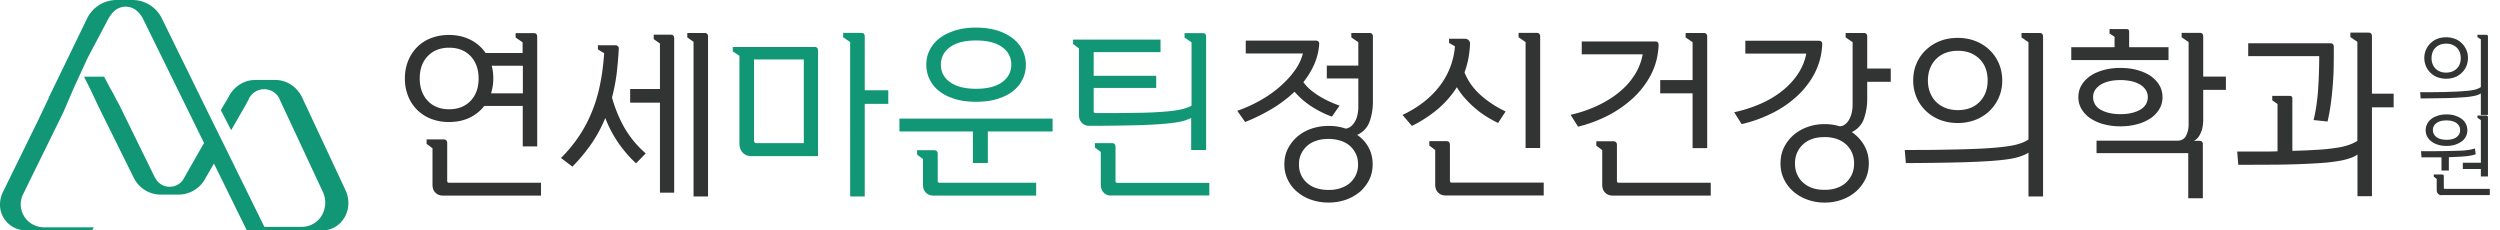 <svg width="217" height="20" viewBox="0 0 217 20" fill="none" xmlns="http://www.w3.org/2000/svg">
    <path d="M45.374 12.698V9.197H42.03c-.34.447-.777.787-1.298 1.032-.522.245-1.107.362-1.756.362a4.217 4.217 0 0 1-1.533-.266 3.57 3.57 0 0 1-1.214-.767 3.498 3.498 0 0 1-.798-1.202 4.025 4.025 0 0 1-.287-1.544c0-.564.096-1.075.287-1.543.192-.468.458-.862.798-1.203.341-.33.745-.596 1.214-.766.468-.181.98-.266 1.533-.266.68 0 1.298.138 1.852.415.553.277.99.66 1.32 1.15h3.214v-.927l-.607-.415v-.383h1.576c.202 0 .298.106.298.32v9.515h-1.267l.01-.01zm-6.387-3.214c.777 0 1.395-.245 1.863-.735.468-.49.692-1.138.692-1.937 0-.798-.234-1.447-.692-1.937-.468-.49-1.086-.734-1.863-.734-.777 0-1.394.244-1.862.734-.469.49-.692 1.139-.692 1.937 0 .799.234 1.448.692 1.937.468.49 1.085.735 1.862.735zm-.543 7.493c-.276 0-.49-.085-.66-.266-.17-.17-.244-.404-.244-.692v-3.15l-.511-.383v-.384h1.469c.213 0 .319.107.319.32V15.7c0 .106.053.16.149.16h7.994v1.117h-8.515zm6.94-8.887V5.705h-2.703c.096.352.138.724.138 1.118 0 .234-.021.458-.053.66a6.453 6.453 0 0 1-.139.617h2.768l-.01-.01zM48.705 13.699a12.094 12.094 0 0 0 1.597-1.948c.447-.67.809-1.384 1.107-2.129.298-.745.532-1.533.692-2.373.17-.83.276-1.714.34-2.63l-.543-.33v-.361h1.512c.096 0 .17.032.224.085.063.053.085.138.074.234a32.254 32.254 0 0 1-.192 2.225 16.464 16.464 0 0 1-.393 1.99 11.576 11.576 0 0 0 1.032 2.544 8.773 8.773 0 0 0 1.895 2.31l-.841.862a10.836 10.836 0 0 1-1.544-1.788 10.33 10.33 0 0 1-1.128-2.15c-.32.798-.724 1.532-1.192 2.224a15.173 15.173 0 0 1-1.66 2.001l-.98-.745V13.7zm8.58-4.79h-2.587V7.728h2.586v-3.95l-.542-.383v-.383h1.479c.202 0 .298.107.298.32v13.39h-1.235V8.898v.011zm2.916-5.28-.543-.383v-.383h1.5c.203 0 .299.107.299.32v13.869H60.2V3.63z" fill="#323333"/>
    <path d="M71.004 13.55h-5.769c-.319 0-.574-.096-.766-.298-.191-.203-.287-.469-.287-.81V4.844l-.575-.383v-.383h7.1c.202 0 .297.106.297.319v9.164-.01zm-1.234-1.118v-7.27h-4.322v7.025c0 .16.075.235.224.235h4.098v.01zm4.023 4.609V3.65l-.607-.415v-.383h1.576c.202 0 .298.106.298.319v4.662h2.043v1.181H75.06v8.037h-1.267v-.011zM78.072 10.293h13.294v1.118h-5.62v2.735h-1.298V11.41h-6.376v-1.117zm2.948 6.684c-.276 0-.49-.085-.66-.266-.17-.17-.244-.404-.244-.692v-2.214l-.511-.383v-.383h1.469c.213 0 .32.106.32.32V15.7c0 .106.052.16.148.16h8.398v1.117h-8.92zm3.705-14.582c.67 0 1.277.085 1.81.245.531.16.989.394 1.362.681.372.287.66.628.851 1.022.192.394.298.82.298 1.277 0 .458-.096.894-.298 1.288a2.884 2.884 0 0 1-.852 1.022c-.372.287-.83.51-1.362.67-.532.16-1.139.235-1.81.235-.67 0-1.277-.075-1.809-.235-.532-.16-.99-.383-1.362-.67a2.885 2.885 0 0 1-.852-1.022 2.9 2.9 0 0 1-.298-1.288c0-.468.096-.883.298-1.277.192-.394.48-.735.852-1.022.372-.287.83-.51 1.362-.681a6.306 6.306 0 0 1 1.81-.245zM81.67 5.609c0 .64.266 1.15.798 1.523.532.383 1.277.574 2.257.574.979 0 1.735-.191 2.256-.574.532-.384.798-.895.798-1.522 0-.628-.266-1.15-.798-1.523-.532-.383-1.277-.574-2.256-.574-.98 0-1.735.191-2.257.574-.532.384-.798.895-.798 1.522zM103.394 13.018V10.24a3.927 3.927 0 0 1-.947.319c-.394.085-.927.149-1.597.202-.671.053-1.522.096-2.533.117-1.022.022-2.267.043-3.758.043-.276 0-.49-.085-.66-.266-.17-.17-.244-.405-.244-.692V4.205l-.511-.384v-.383h7.589v1.086h-5.801v2.054h5.428v1.054h-5.428v2.022c0 .107.053.16.149.16 1.415 0 2.608 0 3.555-.021a32.64 32.64 0 0 0 2.352-.096c.618-.043 1.118-.107 1.48-.192.372-.074.692-.191.958-.33V3.672l-.607-.415v-.383h1.575c.203 0 .298.106.298.32v9.824h-1.298zm-6.94 3.96c-.277 0-.49-.086-.66-.267-.17-.17-.245-.404-.245-.692v-2.831l-.51-.383v-.383h1.468c.213 0 .32.106.32.319v2.97c0 .106.053.16.148.16h7.994v1.096h-8.504l-.011.01z" fill="#119776"/>
    <path d="M107.385 9.622a12.17 12.17 0 0 0 2.097-.958 10.07 10.07 0 0 0 1.703-1.224c.49-.436.905-.894 1.235-1.373a4.23 4.23 0 0 0 .671-1.426h-4.96V3.523h6.088a.32.32 0 0 1 .223.085c.054.054.075.139.064.235a5.314 5.314 0 0 1-.436 1.756 7.15 7.15 0 0 1-.937 1.533c.288.404.703.777 1.246 1.128a8.92 8.92 0 0 0 1.894.905l-.66.958a7.064 7.064 0 0 1-.851-.362 7.863 7.863 0 0 1-.873-.49 6.595 6.595 0 0 1-.82-.607 7.353 7.353 0 0 1-.702-.702 11.292 11.292 0 0 1-2.012 1.511 16.09 16.09 0 0 1-2.278 1.118l-.692-.99v.021zm10.517-2.81h-2.736V5.695h2.736V3.662l-.607-.416v-.383h1.575c.203 0 .298.107.298.32V8.78a5.18 5.18 0 0 1-.287 1.778c-.192.521-.553.905-1.075 1.15.426.297.756.66.99 1.096.234.436.351.926.351 1.458 0 .49-.096.937-.298 1.341a3.428 3.428 0 0 1-.82 1.054 3.972 3.972 0 0 1-1.213.681c-.468.16-.958.245-1.501.245a4.58 4.58 0 0 1-1.501-.245 3.75 3.75 0 0 1-1.213-.681 3.08 3.08 0 0 1-.82-1.054 2.956 2.956 0 0 1-.298-1.341c0-.49.096-.937.298-1.341.203-.405.479-.756.82-1.054a3.795 3.795 0 0 1 1.213-.692 4.58 4.58 0 0 1 1.501-.245 4.53 4.53 0 0 1 1.501.235.92.92 0 0 0 .49-.235c.138-.117.244-.266.34-.447.096-.18.16-.361.192-.574.042-.203.064-.405.064-.596V6.78v.032zm-5.152 7.462c0 .319.053.606.17.872.117.266.277.5.501.703.213.202.479.362.798.468.319.107.681.17 1.096.17.415 0 .767-.053 1.086-.17.319-.117.596-.266.809-.468.213-.202.383-.437.5-.703a2.13 2.13 0 0 0 .17-.872c0-.32-.053-.607-.17-.873a2.172 2.172 0 0 0-.5-.703 2.164 2.164 0 0 0-.809-.468 3.413 3.413 0 0 0-1.086-.17c-.404 0-.777.053-1.096.17a2.117 2.117 0 0 0-.798.468 2.175 2.175 0 0 0-.501.703 2.13 2.13 0 0 0-.17.873zM121.744 9.973c1.331-.628 2.395-1.447 3.183-2.458a6.495 6.495 0 0 0 1.362-3.492l-.511-.298v-.362h1.363c.138 0 .255.043.34.128a.43.43 0 0 1 .117.351 9.418 9.418 0 0 1-.149 1.278 8.004 8.004 0 0 1-.33 1.16c.298.756.767 1.405 1.395 1.969a9.121 9.121 0 0 0 2.171 1.426l-.649 1c-.309-.148-.639-.33-.969-.531a7.463 7.463 0 0 1-.969-.703 8.6 8.6 0 0 1-.894-.862 5.786 5.786 0 0 1-.745-1.011 8.421 8.421 0 0 1-1.703 1.937 11.314 11.314 0 0 1-2.203 1.426l-.798-.936-.011-.022zm3.736 6.993c-.277 0-.49-.085-.66-.266-.17-.17-.245-.404-.245-.691v-2.992l-.511-.383v-.383h1.469c.213 0 .32.107.32.32v3.118c0 .107.053.16.149.16h7.993v1.117H125.48zm6.94-4.119V3.651l-.607-.415v-.383h1.576c.202 0 .298.106.298.319v9.675h-1.267zM136.337 9.963a11.424 11.424 0 0 0 2.406-.83c.724-.352 1.352-.746 1.884-1.203a6.085 6.085 0 0 0 1.298-1.49 4.94 4.94 0 0 0 .66-1.725h-5.29V3.598h6.387c.191 0 .287.106.287.319-.043.947-.266 1.799-.671 2.576a7.411 7.411 0 0 1-1.586 2.054 9.719 9.719 0 0 1-2.203 1.512c-.819.415-1.66.723-2.533.936l-.649-1.032h.01zm3.64 7.014c-.276 0-.489-.085-.66-.266-.17-.17-.244-.404-.244-.692v-2.99l-.511-.384v-.383h1.469c.213 0 .319.106.319.32V15.7c0 .106.053.16.149.16h7.994v1.117h-8.516zm6.94-4.119V8.1h-2.81V6.95h2.81V3.663l-.606-.416v-.383h1.575c.202 0 .298.107.298.32v9.675h-1.267zM150.536 9.74a12.035 12.035 0 0 0 2.406-.788 8.24 8.24 0 0 0 1.884-1.171 6.37 6.37 0 0 0 1.298-1.458c.33-.533.554-1.086.66-1.672h-5.29V3.534h6.386c.096 0 .16.032.224.085.053.053.074.138.064.234a5.93 5.93 0 0 1-.671 2.533 7.27 7.27 0 0 1-1.586 2.023 9.238 9.238 0 0 1-2.203 1.469 11.6 11.6 0 0 1-2.533.894l-.65-1.033h.011zm10.271-6.078-.606-.416v-.383h1.575c.202 0 .298.107.298.32V5.95h2.044V7.1h-2.044v1.458a5.08 5.08 0 0 1-.287 1.756 2 2 0 0 1-1.054 1.15c.458.308.809.691 1.075 1.15.266.457.404.978.404 1.564 0 .5-.095.958-.298 1.373a3.526 3.526 0 0 1-.819 1.075 3.812 3.812 0 0 1-1.214.702c-.468.17-.958.256-1.5.256a4.314 4.314 0 0 1-1.501-.256 3.794 3.794 0 0 1-1.214-.702 3.248 3.248 0 0 1-.819-1.075 3.093 3.093 0 0 1-.298-1.373c0-.5.096-.958.298-1.373.202-.415.479-.767.819-1.075a3.827 3.827 0 0 1 1.214-.703c.468-.17.958-.255 1.501-.255.457 0 .883.064 1.298.191a.773.773 0 0 0 .511-.202c.149-.117.266-.277.351-.458.096-.18.16-.372.203-.585a3.16 3.16 0 0 0 .063-.617V3.64v.02zm-5.002 10.527c0 .33.053.627.17.904.117.277.277.522.5.724a2.3 2.3 0 0 0 .799.49c.319.117.681.17 1.096.17.415 0 .766-.053 1.086-.17.319-.117.596-.277.809-.49a2.15 2.15 0 0 0 .5-.724c.117-.277.17-.575.17-.905 0-.33-.053-.628-.17-.904a2.15 2.15 0 0 0-.5-.724 2.355 2.355 0 0 0-.809-.49 3.148 3.148 0 0 0-1.086-.17c-.404 0-.777.053-1.096.17-.32.117-.586.277-.799.49a2.15 2.15 0 0 0-.5.724c-.117.276-.17.574-.17.904zM165.332 13.018c1.234 0 2.341 0 3.299-.022.958-.02 1.81-.032 2.544-.064a36.998 36.998 0 0 0 1.905-.106c.533-.043.99-.096 1.373-.16a5.23 5.23 0 0 0 .958-.234c.256-.085.479-.202.66-.33v-8.44l-.606-.416v-.383h1.575c.202 0 .298.107.298.32v13.869h-1.267v-3.8c-.266.17-.617.308-1.053.426-.437.117-1.065.202-1.863.266-.798.063-1.831.117-3.076.149-1.246.032-2.8.053-4.652.063l-.095-1.149v.01zm4.598-9.729a4.2 4.2 0 0 1 1.522.266c.468.181.873.437 1.224.767s.617.713.819 1.17c.192.447.299.948.299 1.49a3.607 3.607 0 0 1-1.118 2.661c-.351.33-.756.586-1.224.767a4.2 4.2 0 0 1-1.522.266 4.196 4.196 0 0 1-1.522-.266 3.714 3.714 0 0 1-1.224-.767 3.509 3.509 0 0 1-.82-1.17 3.754 3.754 0 0 1-.298-1.49c0-.543.096-1.033.298-1.49.192-.448.468-.842.82-1.171.351-.33.755-.586 1.224-.767.468-.18.979-.266 1.522-.266zm-2.587 3.693c0 .394.064.746.192 1.065.128.32.298.585.532.809.224.223.5.394.82.521.319.117.67.181 1.053.181.777 0 1.405-.234 1.874-.702.468-.469.713-1.096.713-1.874 0-.777-.234-1.405-.713-1.873-.479-.468-1.097-.702-1.874-.702-.383 0-.734.064-1.053.18a2.34 2.34 0 0 0-.82.522 2.39 2.39 0 0 0-.532.81c-.128.318-.192.67-.192 1.063zM188.237 5.215h-8.451V4.098h3.757v-.905l-.436-.287v-.384h1.479c.149 0 .224.075.224.235v1.34h3.417v1.118h.01zm-4.183.682c.543 0 1.043.063 1.49.191.447.128.831.298 1.15.522.319.223.564.49.745.798.181.309.266.65.266 1.022s-.085.713-.266 1.022a2.528 2.528 0 0 1-.745.798 3.812 3.812 0 0 1-1.15.521 5.43 5.43 0 0 1-1.49.192 5.43 5.43 0 0 1-1.49-.191 3.823 3.823 0 0 1-1.15-.522 2.528 2.528 0 0 1-.745-.798 1.979 1.979 0 0 1-.266-1.022c0-.373.085-.713.266-1.022.181-.309.426-.575.745-.798.32-.224.703-.394 1.15-.522a5.432 5.432 0 0 1 1.49-.191zm-2.373 2.533c0 .245.063.458.18.65.118.19.288.34.501.457.213.117.468.213.755.277.288.063.607.095.937.095.33 0 .649-.032.937-.095.287-.064.543-.16.756-.277.212-.117.383-.277.5-.458a1.19 1.19 0 0 0 .181-.65c0-.244-.064-.446-.181-.627a1.525 1.525 0 0 0-.5-.468 2.547 2.547 0 0 0-.756-.288 4.37 4.37 0 0 0-.937-.096c-.33 0-.649.032-.937.096a2.54 2.54 0 0 0-.755.288 1.635 1.635 0 0 0-.501.468c-.117.18-.18.394-.18.628zm9.228 3.79c.202 0 .298.106.298.318v4.673h-1.267v-3.917h-7.961V12.21h7.014c.351 0 .607-.139.756-.426a2.12 2.12 0 0 0 .223-.99V3.65l-.607-.415v-.384h1.576c.202 0 .298.107.298.32v3.48h1.969v1.15h-1.969v2.597c0 .181-.011.362-.043.543a2.198 2.198 0 0 1-.383.968 1.002 1.002 0 0 1-.383.31H190.909zM204.629 17.052v-3.64c-.17.117-.372.223-.617.308a5.8 5.8 0 0 1-.905.234c-.362.064-.798.128-1.309.17-.511.043-1.118.075-1.831.107-.713.032-1.533.053-2.469.064-.937 0-2.012.01-3.215.01l-.095-1.149h1.862c.575 0 1.128 0 1.639-.021V9.026l-.457-.319v-.383h1.522c.149 0 .223.074.223.234v4.534a53.365 53.365 0 0 0 2.257-.096 16.13 16.13 0 0 0 1.586-.17 5.349 5.349 0 0 0 1.075-.255c.287-.096.521-.213.724-.34V3.63l-.607-.415v-.383h1.575c.202 0 .298.106.298.319v4.981h1.884v1.182h-1.884v7.717h-1.266l.01.02zm-2.352-13.294c.202 0 .298.106.298.319 0 .51 0 1.032-.011 1.586 0 .543-.032 1.096-.074 1.65a28.724 28.724 0 0 1-.17 1.65 17.035 17.035 0 0 1-.288 1.585l-1.213-.127c.202-.83.33-1.714.394-2.672.063-.958.095-1.916.095-2.874h-6.163V3.758h7.132zM210.079 8.004c.607 0 1.15 0 1.618-.01.468 0 .883-.022 1.245-.033.362-.01.671-.032.937-.053.266-.021.49-.043.67-.074.192-.032.341-.064.469-.118.128-.042.234-.095.319-.16v-4.14l-.298-.202v-.192h.766c.096 0 .149.054.149.16v6.791h-.617V8.11a1.618 1.618 0 0 1-.521.203 6.291 6.291 0 0 1-.916.127 34.88 34.88 0 0 1-1.511.075c-.607.01-1.373.021-2.278.032l-.043-.564.011.02zm2.246-4.769c.266 0 .511.043.745.128.234.085.426.213.596.373.17.16.298.35.405.574.106.224.149.469.149.724 0 .256-.054.511-.149.724a1.712 1.712 0 0 1-.405.575c-.17.16-.373.287-.596.372a2.148 2.148 0 0 1-.745.128c-.266 0-.511-.043-.745-.128a1.714 1.714 0 0 1-.596-.372 1.698 1.698 0 0 1-.405-.575 1.83 1.83 0 0 1 0-1.448 1.81 1.81 0 0 1 .405-.574c.17-.16.372-.288.596-.373.234-.085.479-.128.745-.128zm-1.267 1.81c0 .191.032.362.096.521.064.16.149.288.256.394.106.107.244.192.404.256.16.064.33.085.511.085.383 0 .681-.117.915-.34.234-.224.352-.533.352-.916s-.118-.692-.352-.916c-.234-.223-.543-.34-.915-.34a1.51 1.51 0 0 0-.511.085c-.16.064-.287.149-.404.255a.961.961 0 0 0-.256.394c-.064.16-.096.33-.096.522zM210.143 13.124c.82 0 1.491 0 2.033-.01.543-.011.98-.022 1.32-.033a6.61 6.61 0 0 0 .82-.074c.202-.032.372-.075.511-.117l.064.5a1.852 1.852 0 0 1-.309.085 3.068 3.068 0 0 1-.436.075 8.39 8.39 0 0 1-.65.053c-.255.01-.564.032-.936.042v1.16h-.639v-1.149h-1.735l-.043-.543v.01zm2.214-3.193c.277 0 .522.032.745.106.224.075.416.17.575.287.16.118.277.267.362.437a1.2 1.2 0 0 1 .128.543c0 .191-.043.383-.128.543-.085.17-.202.308-.362.425a2.06 2.06 0 0 1-.575.288 2.33 2.33 0 0 1-.745.106c-.276 0-.521-.032-.745-.106a1.812 1.812 0 0 1-.574-.288 1.351 1.351 0 0 1-.362-.425 1.187 1.187 0 0 1-.128-.543c0-.192.042-.373.128-.543.085-.17.202-.309.362-.436.159-.128.351-.213.574-.288.224-.074.469-.106.745-.106zm-1.181 1.362c0 .245.106.447.309.607.202.149.5.234.872.234.373 0 .671-.075.873-.234a.72.72 0 0 0 .309-.607c0-.255-.107-.447-.309-.607-.202-.149-.5-.234-.873-.234-.372 0-.67.075-.872.234a.717.717 0 0 0-.309.607zm.766 5.652c-.138 0-.245-.043-.319-.128-.085-.085-.117-.202-.117-.34v-.948l-.256-.191v-.192h.714c.106 0 .159.053.159.16v1.011s.021.075.075.075h3.917v.542h-4.173v.011zm3.396-1.629v-.649h-1.565v-.543h1.565V10.42l-.298-.202v-.191h.766c.096 0 .149.053.149.16v5.13h-.617z" fill="#323333"/>
    <path d="m29.972 16.466-3.736-7.983c-.447-.958-1.352-1.543-2.363-1.543H22.17c-1.011 0-1.916.596-2.363 1.543-.16.266-.383.639-.638 1.075l.894 1.746c.766-1.33 1.373-2.374 1.362-2.384.053-.107.117-.203.17-.309V8.59a1.478 1.478 0 0 1 2.672 0v.021l3.757 8.047c.34.724.256 1.575-.213 2.224a2.031 2.031 0 0 1-1.65.81h-3.214l-3.566-7.25-.35-.702-.693-1.405-4.29-8.738A2.839 2.839 0 0 0 11.484 0h-1.362a2.856 2.856 0 0 0-2.565 1.607L4.203 8.526s.01-.021.043-.053l-.99 2.075-3.002 6.12c-.33.682-.351 1.49.01 2.15A2.263 2.263 0 0 0 2.256 20h5.748l.128-.266H3.873c-.639 0-1.256-.266-1.65-.777a1.974 1.974 0 0 1-.213-2.108l3.492-7.11.915-2.129 1.181-2.565 1.757-3.32c.138-.277.32-.522.532-.735a1.475 1.475 0 0 1 2.044 0c.213.202.393.447.521.724L17.71 12.41c-.883 1.543-1.65 2.895-1.65 2.895-.063.117-.127.234-.202.34-.553.756-1.713.756-2.256 0a2.799 2.799 0 0 1-.213-.35L10.44 9.281a3.936 3.936 0 0 0-.223-.416c-.064-.117-.139-.244-.202-.383a11.61 11.61 0 0 0-.458-.84l-.522-.99H7.29l.553 1.096.735 1.564 3.033 6.12a2.61 2.61 0 0 0 2.342 1.459H15.496c.99 0 1.906-.564 2.353-1.448.212-.362.457-.787.723-1.245L21.425 20h6.557c.83 0 1.586-.468 1.99-1.245.362-.703.351-1.554.01-2.267l-.01-.022z" fill="#119776"/>
</svg>
